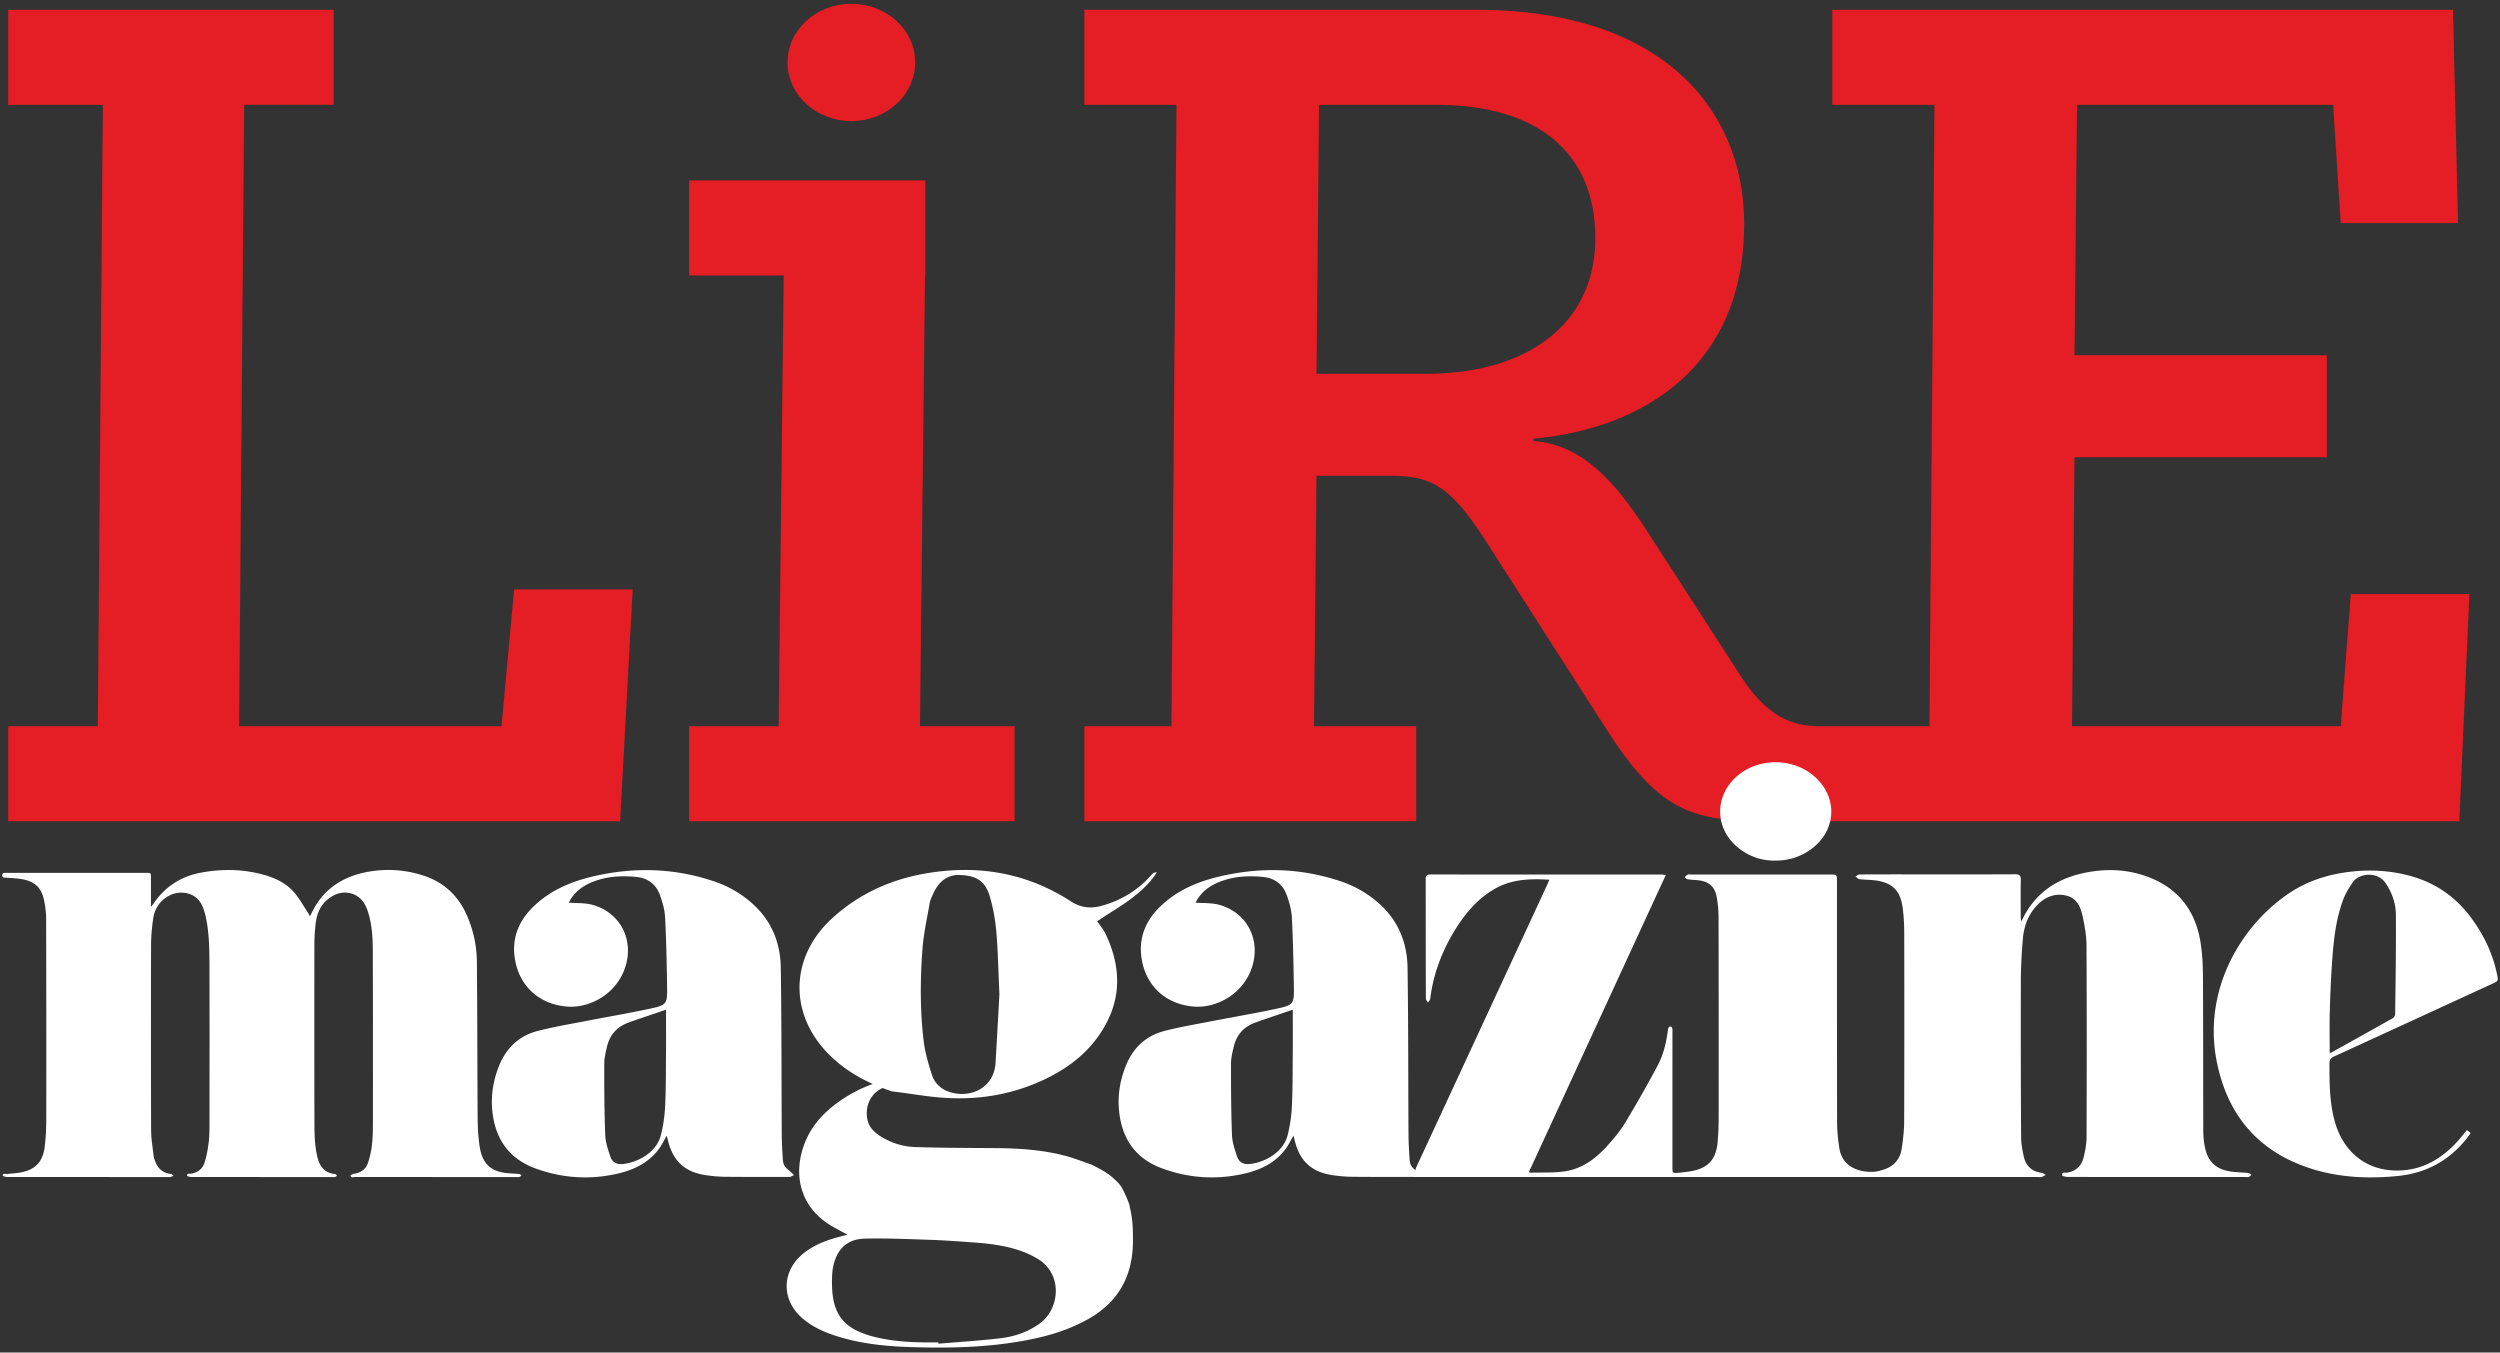 <svg viewBox="0 0 512 277" fill="none" height="277" width="512" xmlns="http://www.w3.org/2000/svg"><rect x="0" y="0" width="512" height="277" fill="#333333" stroke="none"/><path clip-rule="evenodd" d="M479.379 45.689h24.028l-1.034-43.688H375.255v19.47h20.926l-1.033 127.264h-22.434c-5.944 0-10.849-2.141-16.019-9.977l-19.634-30.388c-6.2-9.497-12.921-17.334-23.001-18.049v-.472c23.001-2.136 43.152-15.196 43.152-43.925 0-24.216-17.567-43.923-54.777-43.923h-80.353v19.47h18.861l-1.033 127.264h-17.828v19.466h67.951v-19.466h-20.925l.514-51.287h15.502c8.529 0 12.402 2.61 19.897 14.482l24.802 38.701c10.597 16.145 17.573 17.57 32.813 17.57h141.029l2.067-46.534h-24.287l-2.066 27.068h-55.036l.514-55.084h51.677V72.754h-51.677l.515-51.283h52.456l1.551 24.218ZM292.101 76.553h-22.479l.517-55.082h24.031c20.925 0 32.557 9.972 32.557 27.302 0 17.81-14.218 27.78-34.626 27.78ZM141.124 168.2h66.66v-19.466h-19.376l1.032-92.323h.071V36.945h-48.387v19.467h19.378l-1.034 92.323h-18.344v19.466Zm46.308-155.413c0-6.635-5.852-12.013-13.073-12.013-7.222 0-13.072 5.378-13.072 12.013s5.85 12.013 13.072 12.013c7.221 0 13.073-5.378 13.073-12.013ZM126.997 168.2l2.584-47.488h-24.287l-2.582 28.022H48.969l1.034-127.264H68.35V2.001H1.685v19.47h19.38l-1.034 127.264H1.685v19.466h125.312Z" fill-rule="evenodd" fill="#E51D24"></path><path clip-rule="evenodd" d="M511.381 199.492c-.88-4.289-2.762-8.124-5.354-11.613-3.243-4.368-7.524-7.239-12.801-8.599-3.391-.871-6.827-1.155-10.33-.894-5.179.382-10.038 1.771-14.336 4.71-9.82 6.72-17.443 19.856-14.573 34.296 2.195 11.037 8.555 18.534 19.394 21.965 5.753 1.82 11.674 2.081 17.643 1.491 5.82-.57 10.565-3.143 14.197-7.737.262-.328.493-.679.767-1.065l-.746-.616c-.742.882-1.375 1.699-2.074 2.458-2.996 3.252-6.6 5.459-11.073 5.793-6.819.512-12.036-3.288-13.914-9.934-1.102-3.892-1.101-7.884-1.116-11.882-.002-.781.228-1.176.955-1.506 10.783-4.93 21.549-9.892 32.321-14.845 1.339-.617 1.329-.615 1.04-2.022Zm-20.708-12.198c.057 6.791-.061 13.584-.14 20.373-.004.294-.243.718-.499.861-4.189 2.372-8.396 4.707-12.602 7.049-.047.026-.115.023-.307.052 0-2.918-.062-5.779.018-8.633.098-3.47.252-6.943.498-10.406.299-4.162.758-8.32 2.216-12.269.481-1.292 1.223-2.513 2.01-3.657 1.281-1.864 5.082-2.236 6.711.206 1.323 1.982 2.077 4.136 2.095 6.424Zm-39.198 47.201a18.254 18.254 0 0 1-.245-3.001c-.031-10.52-.004-21.042-.068-31.562-.015-2.37-.135-4.767-.52-7.103-1.18-7.086-5.326-11.679-12.197-13.729-3.963-1.184-8.001-1.138-12.023-.23-5.518 1.248-9.719 4.23-12.234 9.402-.051.096-.127.179-.295.423-.024-.465-.048-.754-.048-1.043-.003-2.468-.036-4.938.014-7.408.019-.91-.249-1.197-1.188-1.19-6.65.038-13.299.019-19.946.019-3.965 0-7.929-.009-11.894.021-.282.001-.56.273-.84.418.28.189.543.5.842.54 1.026.128 2.069.121 3.095.237 3.559.41 5.293 2.088 5.741 5.653a39.02 39.02 0 0 1 .316 4.736 7165.82 7165.82 0 0 1-.01 38.792c-.005 1.97-.213 3.956-.531 5.902-.37 2.254-1.811 3.669-4.02 4.269-.529.144-1.067.308-1.607.337-2.69.161-6.473-.717-7.113-4.794-.278-1.772-.463-3.574-.469-5.363-.032-16.437-.02-32.875-.022-49.312 0-1.405-.002-1.407-1.366-1.407h-28.546c-.213 0-.459-.064-.633.019-.244.118-.44.344-.658.523.217.152.417.404.649.437.72.113 1.455.121 2.181.204 2.14.244 3.359 1.289 3.736 3.394a23.67 23.67 0 0 1 .383 4.087c.034 13.721.034 27.448.024 41.168a60.093 60.093 0 0 1-.211 4.931c-.299 3.605-1.974 5.406-5.518 6.011-.809.139-1.628.217-2.447.3-1.261.131-1.291.102-1.291-1.156-.002-9.18 0-18.361-.002-27.539 0-.304.033-.623-.036-.912-.04-.155-.24-.323-.403-.375-.085-.026-.296.161-.361.296-.094.187-.116.412-.146.621-.318 2.499-.925 4.945-2.107 7.156a247.098 247.098 0 0 1-6.68 11.757c-1.034 1.709-2.363 3.262-3.707 4.748-2.34 2.584-5.118 4.62-8.643 5.123-2.333.336-4.734.203-7.104.274-.04.001-.085-.073-.19-.17 4.658-10.112 9.325-20.234 13.991-30.36l14.03-30.443c-.444-.044-.683-.085-.918-.087-15.768-.002-31.535.002-47.303-.014-.725-.001-.951.255-.951.957.015 8.143.005 16.285.031 24.427.001.282.28.564.429.846.159-.258.429-.503.462-.777.648-5.17 2.461-9.913 5.216-14.313 2.083-3.323 4.569-6.239 8.035-8.218 3.468-1.979 7.216-2.088 11.145-1.848-.156.374-.262.653-.386.922-.817 1.773-1.638 3.541-2.458 5.312-8.163 17.613-16.329 35.228-24.495 52.84l-.064.417c-.321-.268-.638-.534-.856-.87-.263-.408-.339-.981-.372-1.489-.102-1.669-.201-3.344-.211-5.016-.066-11.372-.026-22.745-.195-34.116-.082-5.272-2.015-9.868-6.124-13.385a22.38 22.38 0 0 0-7.417-4.241c-8.337-2.833-16.787-3.03-25.304-.958-4.347 1.06-8.382 2.812-11.679 5.952-3.364 3.198-4.798 7.078-3.767 11.682 1.138 5.082 5.054 8.48 10.496 8.924 4.369.356 9.3-2.172 11.428-6.767 2.797-6.042-.107-12.525-6.407-14.118-1.463-.368-3.048-.27-4.634-.389.087-.164.216-.457.386-.721 1.071-1.688 2.615-2.782 4.442-3.513 2.902-1.166 5.938-1.336 8.994-1.04 2.356.227 4.072 1.517 4.856 3.757.51 1.451.961 2.989 1.038 4.51.242 4.838.342 9.686.413 14.529.043 3.114-.151 3.453-3.183 4.115-4.459.974-8.965 1.723-13.447 2.597-3.314.647-6.656 1.198-9.918 2.048-3.843 1.003-6.455 3.528-7.919 7.244-1.065 2.707-1.572 5.504-1.387 8.406.382 6.008 3.157 10.405 8.922 12.506 5.627 2.052 11.432 2.384 17.263.938 3.098-.772 5.896-2.197 7.889-4.818.652-.854 1.114-1.85 1.695-2.84.09.331.177.642.251.953 1.019 4.224 3.395 6.463 7.673 7.122 1.351.207 2.726.328 4.091.344 4.255.045 8.512.026 12.769.027l-.004.02 127.628.001c.275 0 .566.057.82-.014.298-.083.561-.276.841-.422-.258-.141-.507-.375-.778-.41-2.038-.252-3.29-1.402-3.725-3.362-.288-1.303-.539-2.647-.546-3.97a3673.074 3673.074 0 0 1-.054-31.839c.009-2.951.161-5.909.422-8.851.223-2.498 1.085-4.845 2.828-6.711 1.63-1.742 3.686-2.645 6.106-2.043 2.19.539 2.915 2.413 3.32 4.319.411 1.925.763 3.913.771 5.872.068 13.084.056 26.166.012 39.25-.003 1.356-.257 2.733-.572 4.058-.422 1.776-1.538 2.928-3.434 3.234-.367.061-1.083-.214-.986.54.021.164.746.335 1.149.335 12.136.018 24.275.014 36.411.014.212 0 .446.052.636-.019.211-.078.379-.27.567-.41-.197-.136-.382-.366-.589-.387-.907-.101-1.822-.132-2.732-.203-3.805-.299-5.694-1.939-6.303-5.54Zm-186.714-27.71c0 3.1.021 6.293-.007 9.491-.027 3.473-.008 6.952-.183 10.42a29.42 29.42 0 0 1-.879 5.843c-1.001 3.866-5.459 5.8-8.167 5.867-1.097.028-1.855-.597-2.163-1.531-.474-1.432-.994-2.921-1.051-4.405-.184-4.868-.206-9.746-.199-14.62.002-1.169.29-2.356.565-3.506.557-2.358 1.983-4.008 4.269-4.869.741-.281 1.49-.535 2.239-.793 1.837-.628 3.672-1.249 5.576-1.897Zm106.903-47.711c-4.366-3.896-11.448-3.963-15.879-.154-4.791 4.118-4.641 10.926.342 14.815 2.19 1.709 4.686 2.555 7.471 2.518 2.809.004 5.355-.835 7.495-2.47 5.042-3.855 5.296-10.492.571-14.709ZM236.93 178.656c-.419-.017-.765.114-.976.361-2.758 3.202-6.189 5.318-10.2 6.454-2.278.644-4.303.51-6.514-.918-9.181-5.935-19.29-7.521-29.921-5.625-7.114 1.271-13.523 4.211-18.935 9.174-8.652 7.936-8.872 19.629-.538 27.921 2.416 2.403 5.205 4.254 8.273 5.682.187.089.381.186.6.301a28.722 28.722 0 0 0-6.829 3.555c-2.9 2.053-5.358 4.554-6.822 7.922-2.736 6.303-1.617 13.274 4.851 17.355.909.574 1.875 1.053 2.814 1.574.233.128.467.249.84.451-.498.13-.828.215-1.157.298-2.788.711-5.492 1.641-7.809 3.482-4.57 3.627-4.671 9.582-.232 13.381 1.868 1.6 4.032 2.622 6.312 3.395 5.118 1.74 10.425 2.289 15.757 2.463 7.782.253 15.556.095 23.257-1.306 4.623-.837 9.103-2.131 13.261-4.487 6.087-3.447 9.075-8.821 9.066-15.956-.005-2.351 0-4.278-.671-7.026.14.051-.474-1.709-1.484-3.65 0 0-.329-.787-1.514-1.837-1.311-1.311-2.875-2.154-4.895-3.14-1.763-.6-3.456-1.281-5.201-1.747-4.74-1.257-9.585-1.567-14.457-1.601-5.489-.042-10.979-.03-16.462-.222-2.55-.09-5.006-.889-7.203-2.331-1.192-.784-2.177-1.777-2.489-3.29-.597-2.886.804-5.442 3.098-6.461l1.846.671c3.246.384 6.472.962 9.724 1.251 7.177.636 14.144-.344 20.769-3.307 5.527-2.469 10.223-6.004 13.252-11.443 3.442-6.175 3.058-12.445.109-18.679-.441-.932-1.135-1.74-1.737-2.652 4.392-2.982 9.202-5.353 12.217-10.013Zm-59.783 75.013c4.349-.1 8.706.092 13.056.237 2.944.099 5.885.306 8.825.519 3.569.254 7.121.656 10.515 1.939.995.377 1.969.853 2.891 1.396 5.332 3.136 4.611 10.299.534 13.265-2.403 1.749-5.116 2.688-7.958 3.031-4.259.515-8.545.769-12.819 1.133a13.574 13.574 0 0 1-.018-.275c-4.494.062-8.97-.05-13.36-1.192-.121-.031-.246-.055-.367-.092-5.755-1.683-8.47-4.443-8.009-12.67.025-.422.061-.848.139-1.263.714-3.812 2.831-5.938 6.571-6.028Zm27.534-50.053c-.202 3.62-.486 8.827-.789 14.035-.303 5.222-5.194 7.351-9.416 5.987-1.715-.554-3.029-1.734-3.578-3.417-.764-2.333-1.468-4.746-1.752-7.176-.735-6.252-.693-12.548-.214-18.815.237-3.111.934-6.185 1.47-9.267.112-.637.408-1.248.675-1.844 1.217-2.719 3.073-4.024 5.545-3.922 3.437.14 5.182 1.267 6.115 4.472a37.29 37.29 0 0 1 1.304 7.074c.332 3.743.391 7.509.64 12.873Zm-42.861 37.416c.272-.12.538-.248.806-.372-.209-.204-.419-.412-.631-.612-.445-.414-.988-.763-1.31-1.258-.264-.408-.341-.981-.372-1.489-.103-1.669-.2-3.344-.211-5.016-.065-11.372-.026-22.745-.197-34.116-.079-5.272-2.015-9.868-6.123-13.385a22.39 22.39 0 0 0-7.417-4.241c-8.336-2.833-16.785-3.03-25.303-.958-4.346 1.06-8.382 2.812-11.679 5.952-3.364 3.198-4.798 7.078-3.767 11.682 1.136 5.082 5.054 8.48 10.496 8.924 4.369.356 9.301-2.172 11.428-6.767 2.795-6.042-.107-12.525-6.407-14.118-1.463-.368-3.048-.27-4.634-.389.087-.164.217-.457.386-.721 1.071-1.688 2.615-2.782 4.442-3.513 2.902-1.166 5.936-1.336 8.995-1.04 2.355.227 4.07 1.517 4.855 3.757.508 1.451.962 2.989 1.038 4.51.242 4.838.341 9.686.411 14.529.045 3.114-.15 3.453-3.182 4.115-4.458.974-8.965 1.723-13.445 2.597-3.315.647-6.656 1.198-9.917 2.048-3.845 1.003-6.457 3.528-7.92 7.244-1.066 2.707-1.573 5.504-1.389 8.406.384 6.008 3.158 10.405 8.922 12.506 5.628 2.052 11.433 2.384 17.264.938 3.098-.772 5.898-2.197 7.889-4.818.651-.854 1.114-1.85 1.695-2.84.089.331.177.642.251.953 1.019 4.224 3.396 6.463 7.673 7.122a29.36 29.36 0 0 0 4.091.344c4.359.045 8.72.024 13.08.029.061 0 .13.017.182-.003Zm-25.42-34.247c0 3.1.021 6.293-.005 9.491-.028 3.473-.009 6.952-.185 10.42a29.568 29.568 0 0 1-.879 5.843c-1.002 3.866-5.457 5.8-8.166 5.867-1.099.028-1.854-.597-2.162-1.531-.476-1.432-.995-2.921-1.052-4.405-.183-4.868-.206-9.746-.199-14.62.002-1.169.291-2.356.566-3.506.557-2.358 1.982-4.008 4.269-4.869.74-.281 1.489-.535 2.238-.793 1.835-.628 3.67-1.249 5.575-1.897Zm-31.934 33.522c-3.74-.202-5.655-1.794-6.217-5.421-.296-1.91-.412-3.857-.426-5.788-.076-10.755-.057-21.511-.162-32.264-.031-3.1-.683-6.132-1.889-9.019-1.744-4.172-4.712-7.101-9.09-8.509a23.084 23.084 0 0 0-11.902-.643c-5.153 1.065-8.97 3.874-11.136 8.706-.033.074-.095.135-.187.259-.136-.256-.226-.458-.35-.643-.892-1.36-1.686-2.801-2.717-4.051-1.636-1.993-3.904-3.088-6.363-3.775-4.254-1.186-8.564-1.247-12.883-.437-4.134.773-7.376 2.913-9.721 6.363-.123.18-.256.358-.383.535-.043-.016-.084-.031-.126-.05v-5.814c-.002-.993-.002-.995-1.024-.996H2.816c-.57 0-1.141.005-1.714.001-.351-.001-.638.049-.64.499-.005.463.298.46.64.486 1.092.078 2.192.112 3.27.287 2.722.434 4.147 1.762 4.673 4.419.246 1.232.401 2.501.405 3.754.034 13.666.043 27.331.026 40.998-.004 1.866-.09 3.743-.312 5.596-.371 3.122-1.88 4.72-4.869 5.31-.936.187-1.904.204-2.852.33-.329.043-.842-.259-.901.346-.005.061.588.26.904.26 11.036.013 22.072.012 33.107.012.137 0 .288.033.409-.009.205-.069.396-.182.591-.278-.178-.116-.346-.319-.534-.339-1.697-.187-2.732-1.14-3.273-2.687-.112-.316-.242-.64-.28-.97-.194-1.768-.514-3.536-.52-5.305a6179.17 6179.17 0 0 1-.008-37.952c.005-1.754.172-3.515.412-5.252.304-2.203 1.439-3.924 3.504-4.943 2-.986 5.52-.741 6.722 2.558.199.548.386 1.107.516 1.68.723 3.186.79 6.439.802 9.679.042 10.849.023 21.696.012 32.545-.002 1.373.002 2.757-.16 4.119-.167 1.401-.424 2.809-.84 4.154-.396 1.287-1.376 2.081-2.781 2.316-.287.047-.854-.167-.813.41.009.113.588.262.903.262 9.619.013 19.238.012 28.857.012.183 0 .374.031.545-.016.147-.036.271-.162.406-.251-.126-.119-.242-.332-.377-.344-2.172-.192-3.175-1.558-3.642-3.477-.577-2.343-.602-4.739-.61-7.123a9505.586 9505.586 0 0 1-.005-36.532c.002-1.418.103-2.84.269-4.246.281-2.406 1.314-4.373 3.547-5.618 2.373-1.325 5.255-.568 6.532 1.807.287.533.512 1.109.688 1.689.746 2.438.912 4.969.922 7.488.045 11.725.033 23.455.026 35.181-.002 1.553-.007 3.118-.173 4.658a18.997 18.997 0 0 1-.813 3.814c-.406 1.261-1.36 2.048-2.74 2.269-.315.049-.875.298-.861.379.095.56.603.31.93.31 11.06.013 22.117.012 33.175.012.161 0 .335.038.479-.014.159-.057.292-.192.438-.294-.144-.106-.277-.284-.429-.301a29.138 29.138 0 0 0-1.913-.142Z" fill-rule="evenodd" fill="#fff"></path></svg>